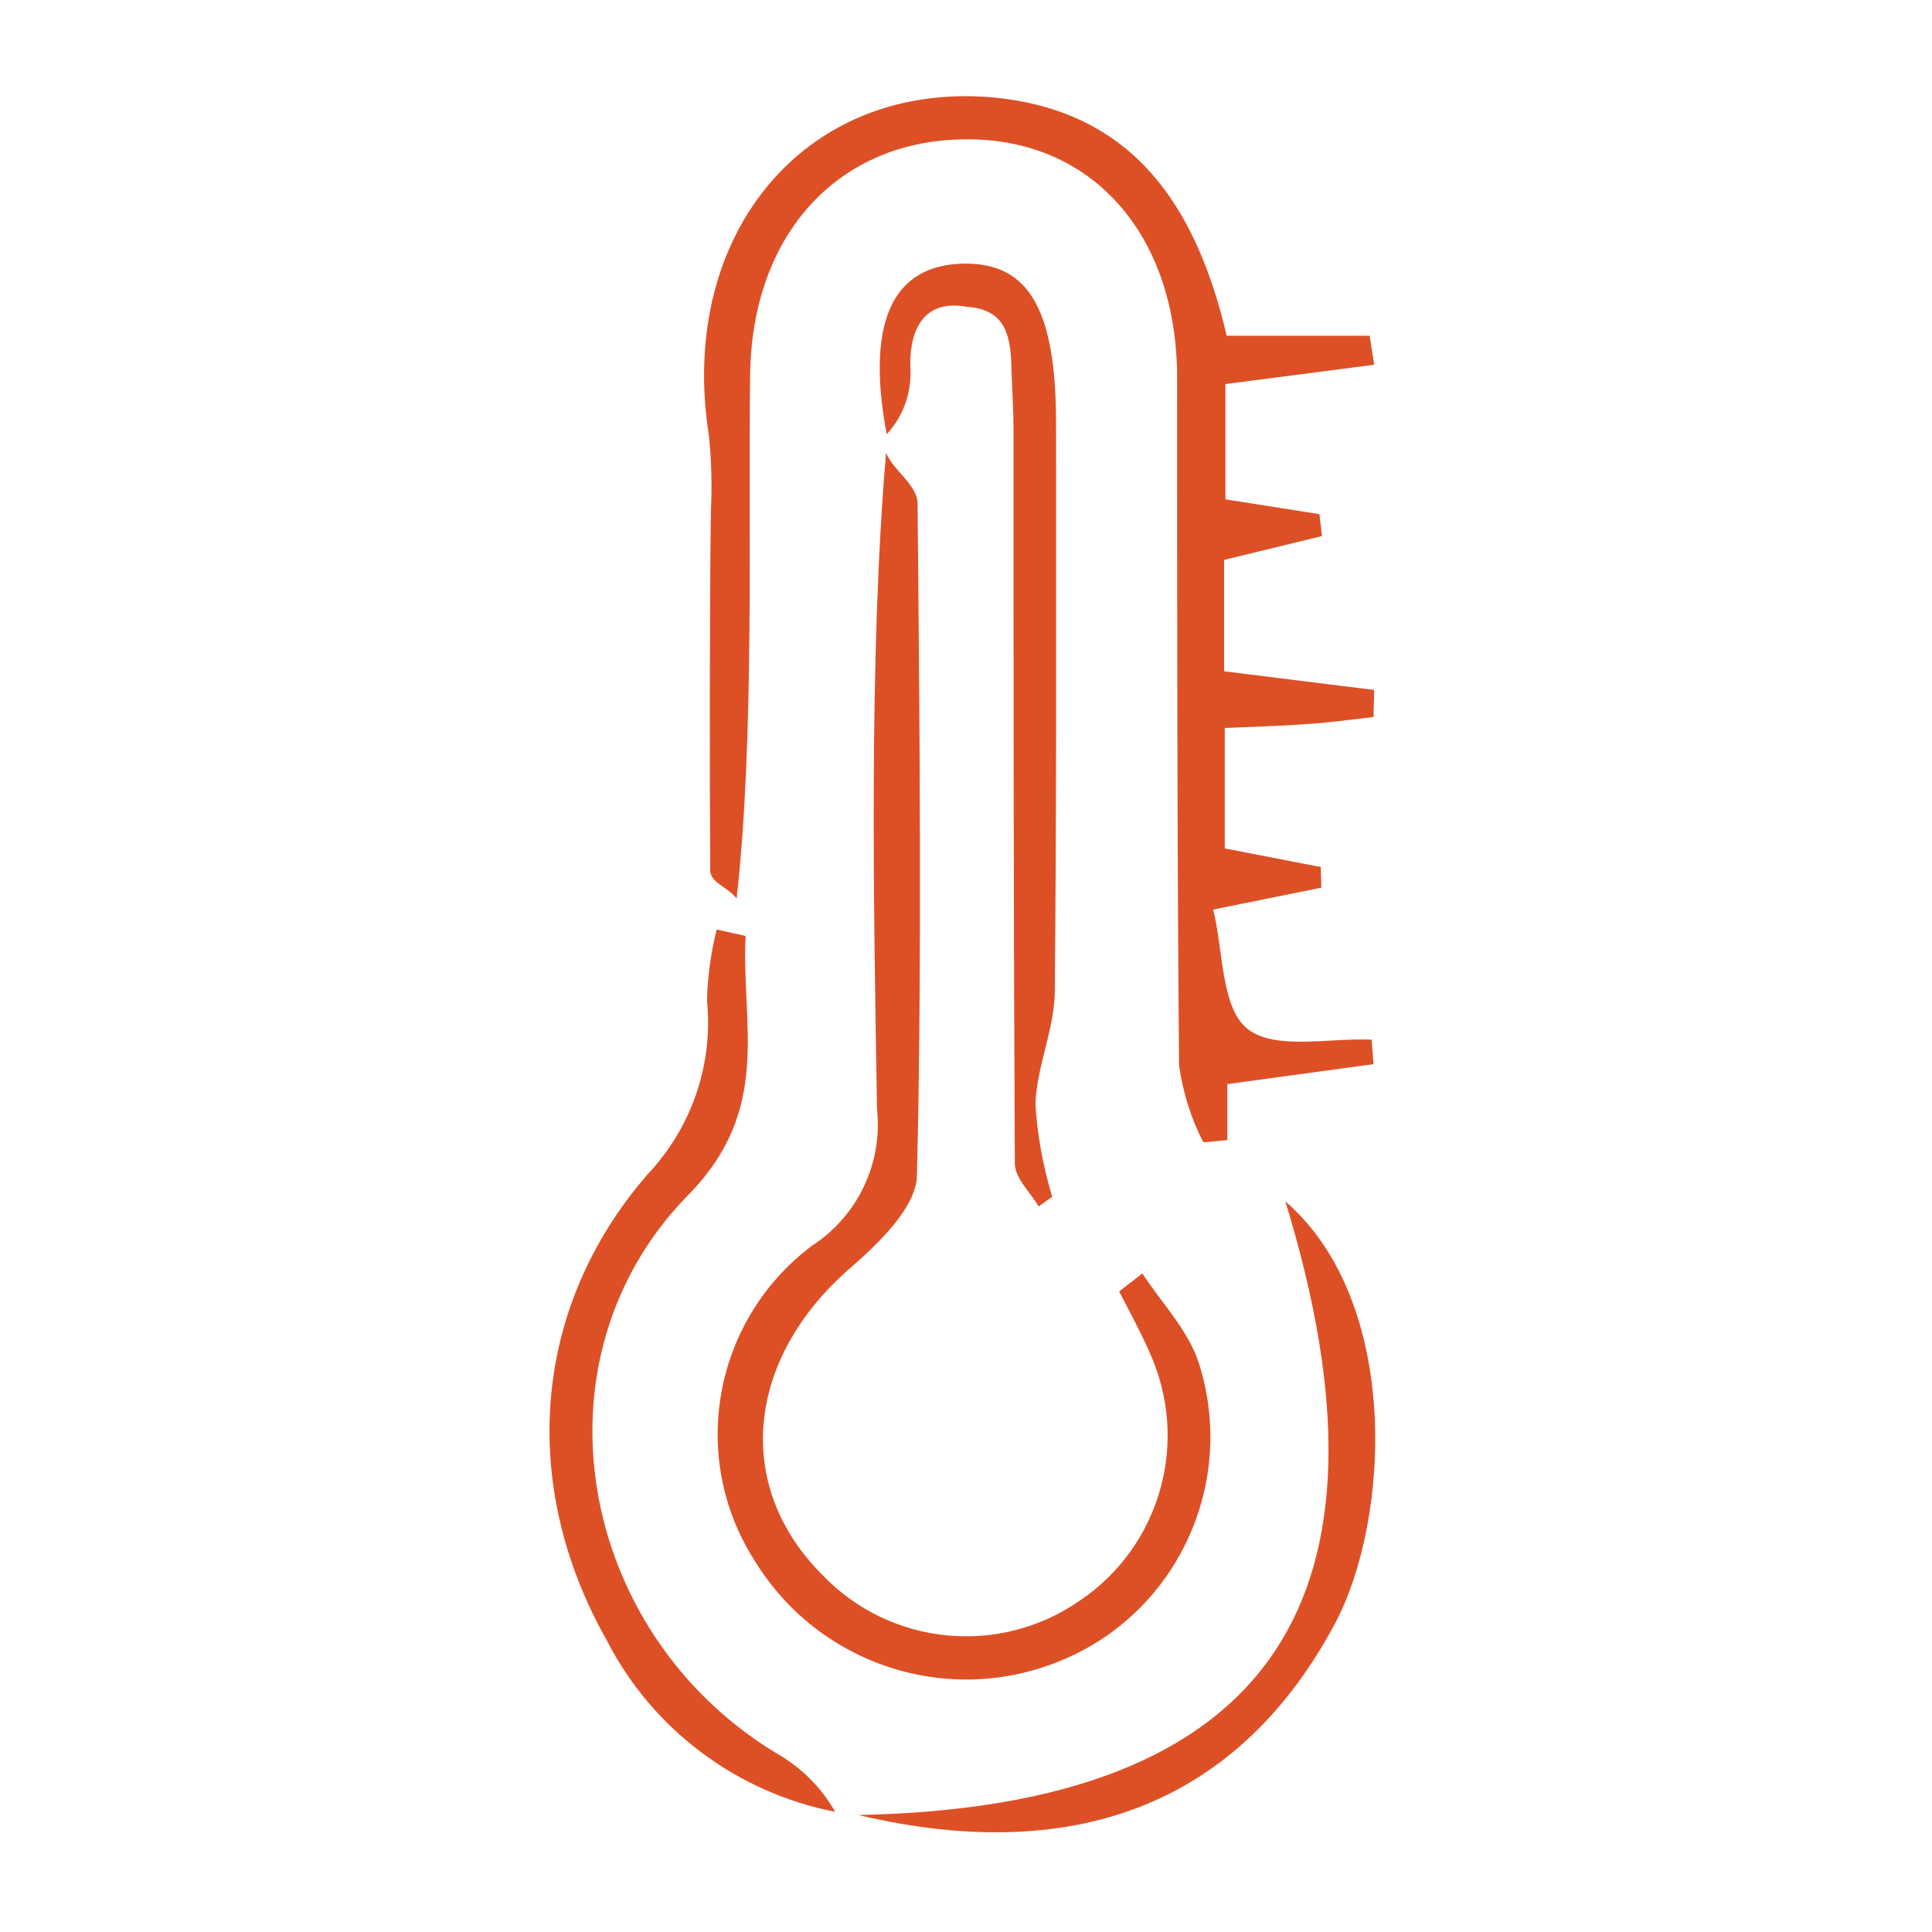 <?xml version="1.0" encoding="utf-8"?>
<!-- Generator: Adobe Illustrator 24.3.0, SVG Export Plug-In . SVG Version: 6.00 Build 0)  -->
<svg version="1.1" id="Layer_1" xmlns="http://www.w3.org/2000/svg" xmlns:xlink="http://www.w3.org/1999/xlink" x="0px" y="0px"
	 viewBox="0 0 300 300" style="enable-background:new 0 0 300 300;" xml:space="preserve">
<style type="text/css">
	.st0{fill:#DD5026;}
</style>
<g transform="translate(652.581 1.237)">
	<path class="st0" d="M-462.1,50.9h22.2l0.7,4.5l-23.1,3v17.9l14.6,2.3l0.4,3.4l-15.2,3.7V103l23.3,2.9l-0.1,4.2
		c-3.5,0.4-7,0.9-10.5,1.1c-3.9,0.3-7.9,0.4-12.6,0.6v18.7l14.9,2.9l0.1,3.2l-16.8,3.4c1.6,6.4,1.2,15.2,5.3,18.5
		c4.2,3.4,12.7,1.4,19.3,1.7l0.3,3.8l-22.7,3.1v8.7c-1.8,0.1-3.7,0.5-3.8,0.2c-1.9-3.7-3.1-7.7-3.7-11.8
		c-0.3-35.6-0.3-71.2-0.3-106.8c0-22.1-13.1-37.1-32.7-37c-19.7,0-33.3,14.5-33.6,36.5c-0.3,23.9,0.7,56.5-2.1,81.4
		c-1.3-1.8-4-2.4-4.1-4.3c-0.1-15.3-0.1-40.5,0.1-55.8c0.2-3.9,0.1-7.9-0.3-11.8c-5-31.6,15.4-55.7,45.2-52.4
		C-476.8,16.4-466.9,30.4-462.1,50.9z"/>
	<path class="st0" d="M-475.2,196.5c3,4.6,7.2,8.9,8.8,14c5.9,18.6-3.4,38.7-21.4,46.1c-17.5,7.3-37.7,0.7-47.6-15.5
		c-10.3-16.1-6.4-37.4,8.9-48.9c7.1-4.6,11-12.8,10.1-21.2c-0.5-30.7-1.3-70.2,1.4-101.9c1.3,2.9,4.9,5,4.9,7.9
		c0.3,31.6,0.7,72.8-0.1,104.3c-0.1,4.9-5.9,10.5-10.4,14.4c-16.1,14-18.2,33.8-4.2,47.7c10.5,10.9,27.4,12.6,39.9,3.9
		c12.6-8.5,17.1-24.8,10.8-38.6c-1.4-3.2-3.1-6.3-4.7-9.4L-475.2,196.5z"/>
	<path class="st0" d="M-491.3,186.1c-1.3-2.2-3.7-4.4-3.7-6.7c-0.2-37.9-0.2-75.8-0.2-113.7c0-3.2-0.2-6.1-0.3-9
		c-0.1-5.2-0.5-9.9-7-10.3c-7.2-1.3-9,4.4-8.7,9.9c0.1,3.7-1.2,7.2-3.7,9.9c-3.4-18.2,1.4-26.4,12.1-26.5c10-0.1,14.2,7.2,14.2,24.8
		c0,29.5,0.1,59-0.2,88.4c-0.1,5.8-2.8,11.5-3,17.3c0.3,4.9,1.2,9.7,2.6,14.4L-491.3,186.1z"/>
	<path class="st0" d="M-536.8,144.1c-0.7,13.7,4.2,26.9-8.9,40.2c-25,25.5-17.2,67.9,13.5,86.6c3.9,2.2,7.1,5.3,9.3,9.2
		c-15.3-3-28.4-12.8-35.5-26.7c-13.5-23.9-11.7-51.4,6.3-72.2c6.9-7.3,10.3-17.1,9.3-27.1c0.1-3.7,0.6-7.4,1.5-11L-536.8,144.1z"/>
	<path class="st0" d="M-519.3,280.6c64.5-1.3,85.2-33.8,66.3-95.3c17.9,15.5,16.4,49.2,7.7,65.6C-459.8,278-484.6,288.8-519.3,280.6
		z"/>
</g>
</svg>

